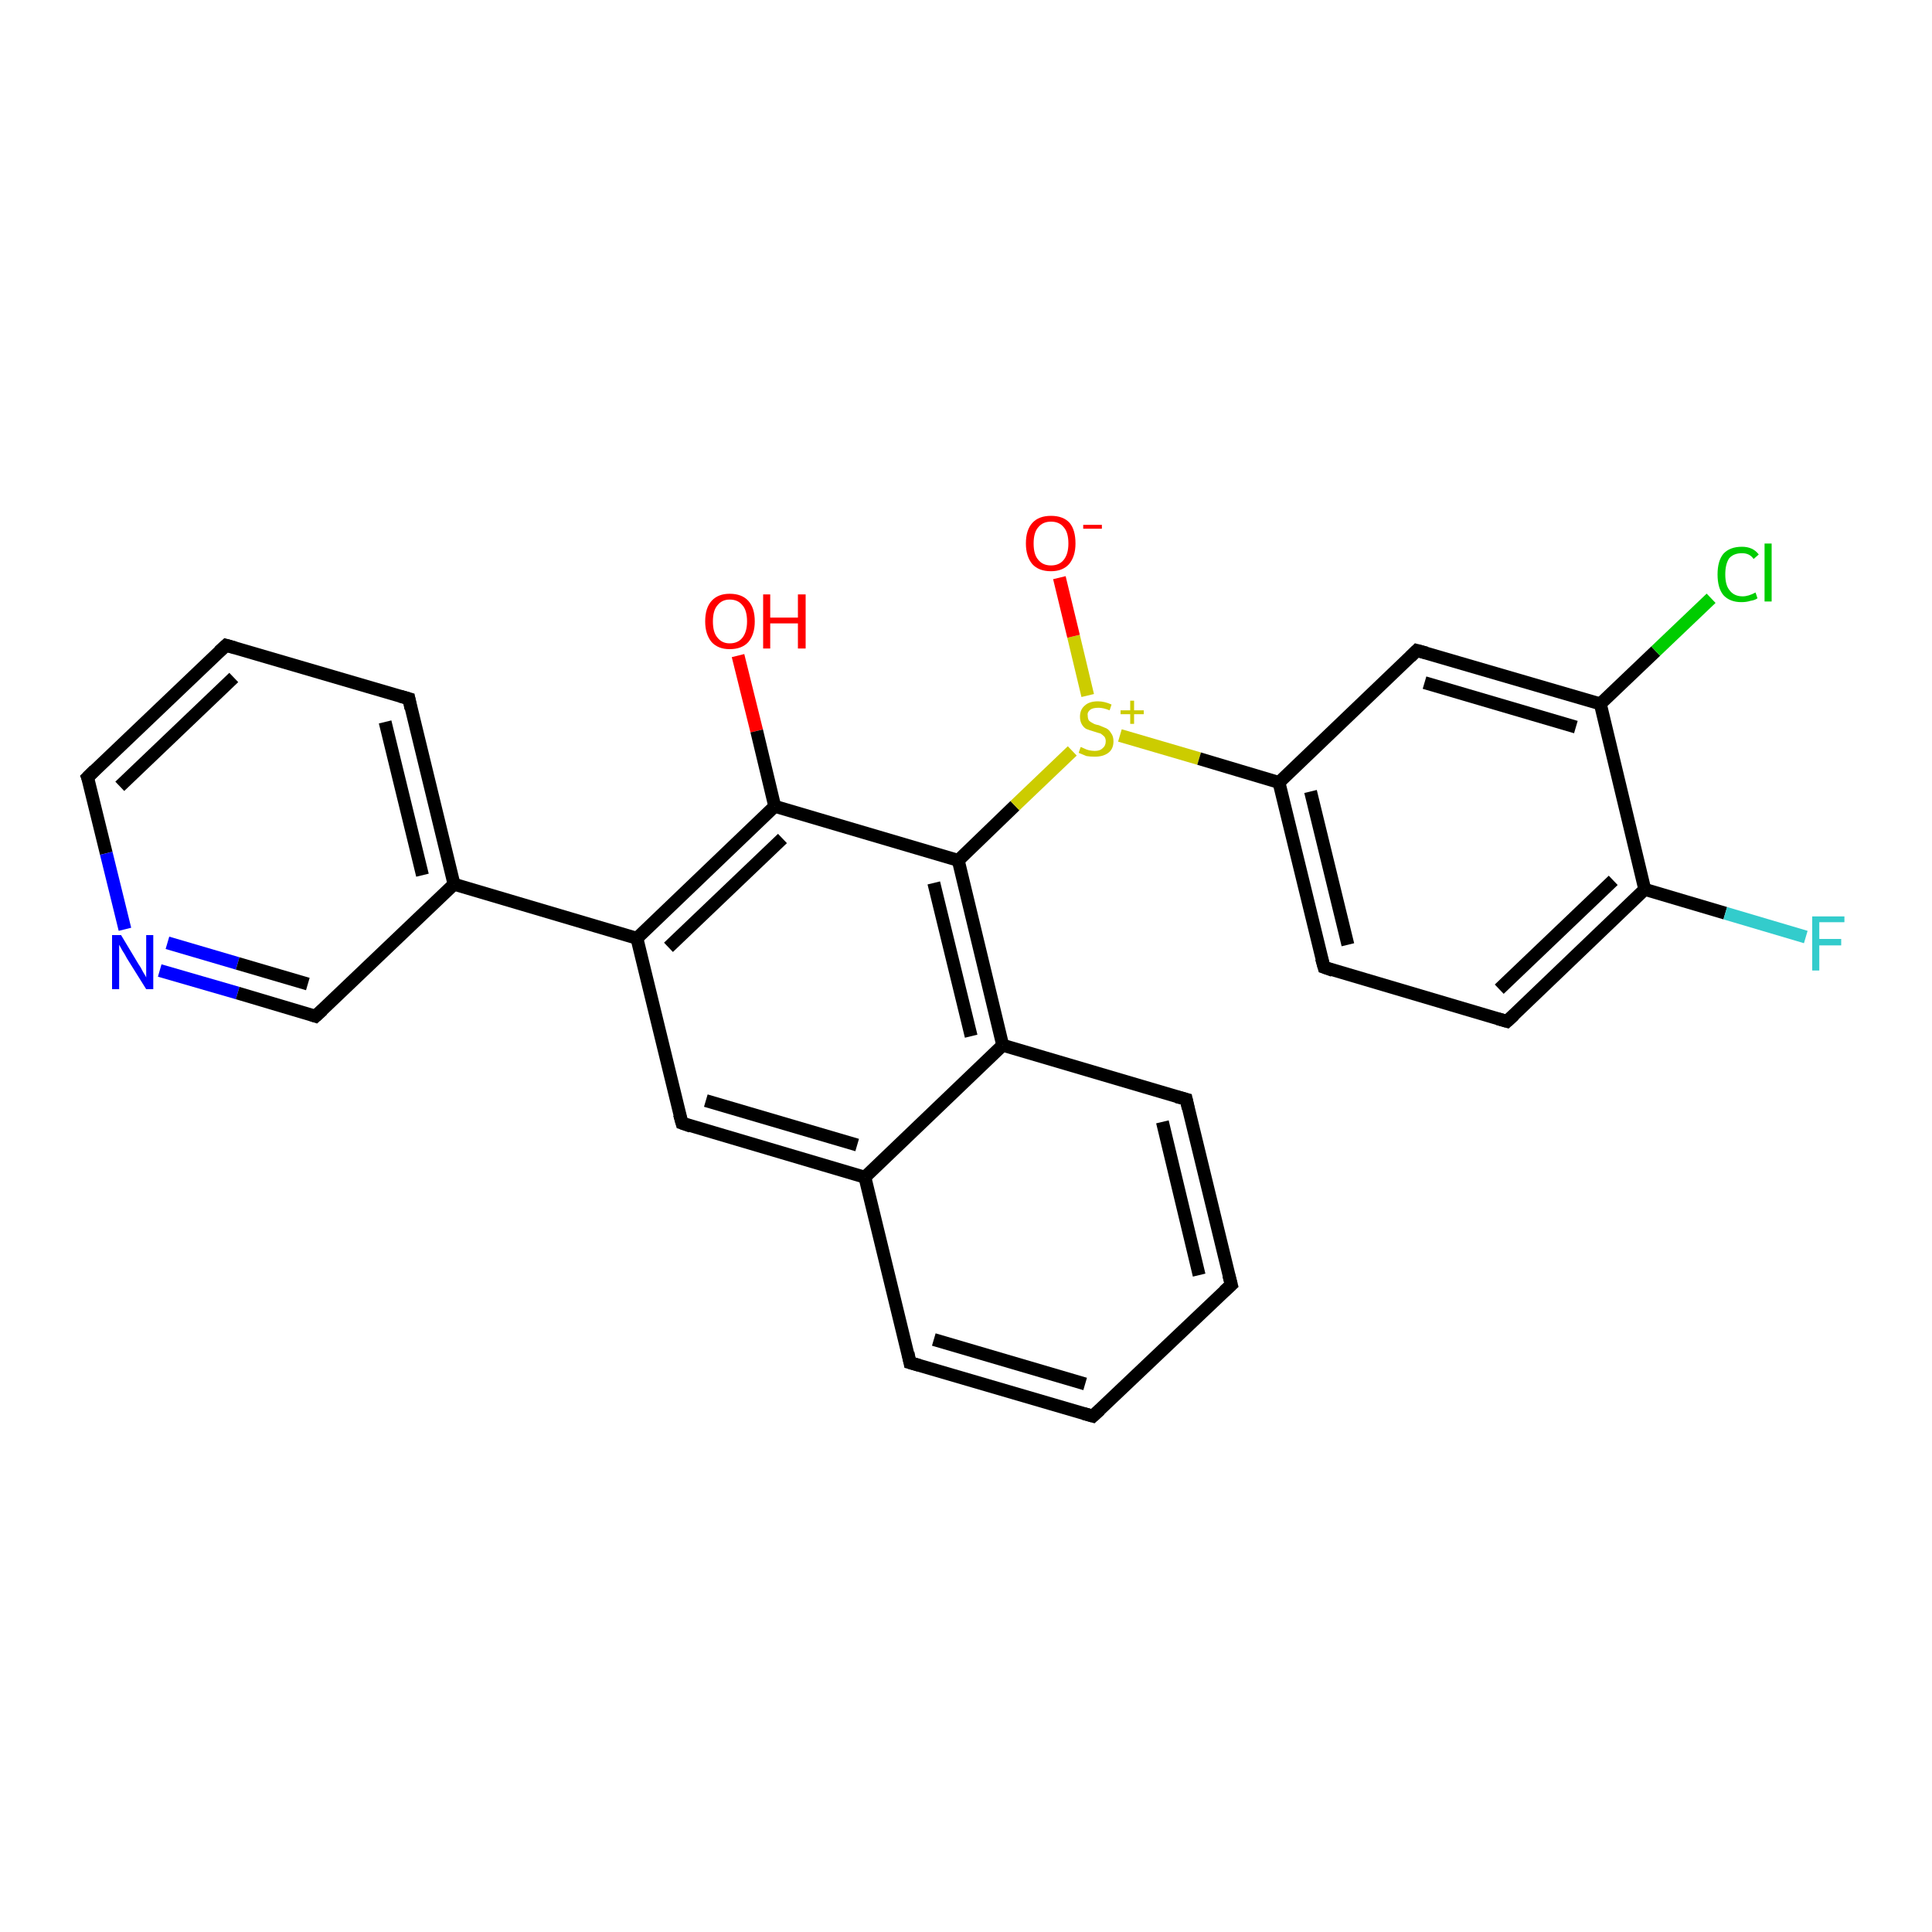 <?xml version='1.0' encoding='iso-8859-1'?>
<svg version='1.1' baseProfile='full'
              xmlns='http://www.w3.org/2000/svg'
                      xmlns:rdkit='http://www.rdkit.org/xml'
                      xmlns:xlink='http://www.w3.org/1999/xlink'
                  xml:space='preserve'
width='300px' height='300px' viewBox='0 0 300 300'>
<!-- END OF HEADER -->
<rect style='opacity:1.0;fill:#FFFFFF;stroke:none' width='300.0' height='300.0' x='0.0' y='0.0'> </rect>
<path class='bond-0 atom-0 atom-1' d='M 114.6,101.8 L 117.5,113.5' style='fill:none;fill-rule:evenodd;stroke:#FF0000;stroke-width:2.0px;stroke-linecap:butt;stroke-linejoin:miter;stroke-opacity:1' />
<path class='bond-0 atom-0 atom-1' d='M 117.5,113.5 L 120.3,125.2' style='fill:none;fill-rule:evenodd;stroke:#000000;stroke-width:2.0px;stroke-linecap:butt;stroke-linejoin:miter;stroke-opacity:1' />
<path class='bond-1 atom-1 atom-2' d='M 120.3,125.2 L 98.9,145.7' style='fill:none;fill-rule:evenodd;stroke:#000000;stroke-width:2.0px;stroke-linecap:butt;stroke-linejoin:miter;stroke-opacity:1' />
<path class='bond-1 atom-1 atom-2' d='M 121.5,130.2 L 103.8,147.1' style='fill:none;fill-rule:evenodd;stroke:#000000;stroke-width:2.0px;stroke-linecap:butt;stroke-linejoin:miter;stroke-opacity:1' />
<path class='bond-2 atom-2 atom-3' d='M 98.9,145.7 L 105.9,174.4' style='fill:none;fill-rule:evenodd;stroke:#000000;stroke-width:2.0px;stroke-linecap:butt;stroke-linejoin:miter;stroke-opacity:1' />
<path class='bond-3 atom-3 atom-4' d='M 105.9,174.4 L 134.3,182.8' style='fill:none;fill-rule:evenodd;stroke:#000000;stroke-width:2.0px;stroke-linecap:butt;stroke-linejoin:miter;stroke-opacity:1' />
<path class='bond-3 atom-3 atom-4' d='M 109.6,170.9 L 133.1,177.8' style='fill:none;fill-rule:evenodd;stroke:#000000;stroke-width:2.0px;stroke-linecap:butt;stroke-linejoin:miter;stroke-opacity:1' />
<path class='bond-4 atom-4 atom-5' d='M 134.3,182.8 L 141.3,211.6' style='fill:none;fill-rule:evenodd;stroke:#000000;stroke-width:2.0px;stroke-linecap:butt;stroke-linejoin:miter;stroke-opacity:1' />
<path class='bond-5 atom-5 atom-6' d='M 141.3,211.6 L 169.7,219.9' style='fill:none;fill-rule:evenodd;stroke:#000000;stroke-width:2.0px;stroke-linecap:butt;stroke-linejoin:miter;stroke-opacity:1' />
<path class='bond-5 atom-5 atom-6' d='M 145.0,208.0 L 168.5,214.9' style='fill:none;fill-rule:evenodd;stroke:#000000;stroke-width:2.0px;stroke-linecap:butt;stroke-linejoin:miter;stroke-opacity:1' />
<path class='bond-6 atom-6 atom-7' d='M 169.7,219.9 L 191.2,199.5' style='fill:none;fill-rule:evenodd;stroke:#000000;stroke-width:2.0px;stroke-linecap:butt;stroke-linejoin:miter;stroke-opacity:1' />
<path class='bond-7 atom-7 atom-8' d='M 191.2,199.5 L 184.2,170.7' style='fill:none;fill-rule:evenodd;stroke:#000000;stroke-width:2.0px;stroke-linecap:butt;stroke-linejoin:miter;stroke-opacity:1' />
<path class='bond-7 atom-7 atom-8' d='M 186.2,198.0 L 180.5,174.2' style='fill:none;fill-rule:evenodd;stroke:#000000;stroke-width:2.0px;stroke-linecap:butt;stroke-linejoin:miter;stroke-opacity:1' />
<path class='bond-8 atom-8 atom-9' d='M 184.2,170.7 L 155.7,162.3' style='fill:none;fill-rule:evenodd;stroke:#000000;stroke-width:2.0px;stroke-linecap:butt;stroke-linejoin:miter;stroke-opacity:1' />
<path class='bond-9 atom-9 atom-10' d='M 155.7,162.3 L 148.8,133.6' style='fill:none;fill-rule:evenodd;stroke:#000000;stroke-width:2.0px;stroke-linecap:butt;stroke-linejoin:miter;stroke-opacity:1' />
<path class='bond-9 atom-9 atom-10' d='M 150.8,160.9 L 145.0,137.1' style='fill:none;fill-rule:evenodd;stroke:#000000;stroke-width:2.0px;stroke-linecap:butt;stroke-linejoin:miter;stroke-opacity:1' />
<path class='bond-10 atom-10 atom-11' d='M 148.8,133.6 L 157.6,125.1' style='fill:none;fill-rule:evenodd;stroke:#000000;stroke-width:2.0px;stroke-linecap:butt;stroke-linejoin:miter;stroke-opacity:1' />
<path class='bond-10 atom-10 atom-11' d='M 157.6,125.1 L 166.5,116.6' style='fill:none;fill-rule:evenodd;stroke:#CCCC00;stroke-width:2.0px;stroke-linecap:butt;stroke-linejoin:miter;stroke-opacity:1' />
<path class='bond-11 atom-11 atom-12' d='M 168.9,108.0 L 166.7,98.8' style='fill:none;fill-rule:evenodd;stroke:#CCCC00;stroke-width:2.0px;stroke-linecap:butt;stroke-linejoin:miter;stroke-opacity:1' />
<path class='bond-11 atom-11 atom-12' d='M 166.7,98.8 L 164.5,89.7' style='fill:none;fill-rule:evenodd;stroke:#FF0000;stroke-width:2.0px;stroke-linecap:butt;stroke-linejoin:miter;stroke-opacity:1' />
<path class='bond-12 atom-11 atom-13' d='M 173.9,114.2 L 186.2,117.8' style='fill:none;fill-rule:evenodd;stroke:#CCCC00;stroke-width:2.0px;stroke-linecap:butt;stroke-linejoin:miter;stroke-opacity:1' />
<path class='bond-12 atom-11 atom-13' d='M 186.2,117.8 L 198.6,121.5' style='fill:none;fill-rule:evenodd;stroke:#000000;stroke-width:2.0px;stroke-linecap:butt;stroke-linejoin:miter;stroke-opacity:1' />
<path class='bond-13 atom-13 atom-14' d='M 198.6,121.5 L 205.6,150.2' style='fill:none;fill-rule:evenodd;stroke:#000000;stroke-width:2.0px;stroke-linecap:butt;stroke-linejoin:miter;stroke-opacity:1' />
<path class='bond-13 atom-13 atom-14' d='M 203.5,122.9 L 209.3,146.7' style='fill:none;fill-rule:evenodd;stroke:#000000;stroke-width:2.0px;stroke-linecap:butt;stroke-linejoin:miter;stroke-opacity:1' />
<path class='bond-14 atom-14 atom-15' d='M 205.6,150.2 L 234.0,158.6' style='fill:none;fill-rule:evenodd;stroke:#000000;stroke-width:2.0px;stroke-linecap:butt;stroke-linejoin:miter;stroke-opacity:1' />
<path class='bond-15 atom-15 atom-16' d='M 234.0,158.6 L 255.4,138.1' style='fill:none;fill-rule:evenodd;stroke:#000000;stroke-width:2.0px;stroke-linecap:butt;stroke-linejoin:miter;stroke-opacity:1' />
<path class='bond-15 atom-15 atom-16' d='M 232.8,153.6 L 250.5,136.7' style='fill:none;fill-rule:evenodd;stroke:#000000;stroke-width:2.0px;stroke-linecap:butt;stroke-linejoin:miter;stroke-opacity:1' />
<path class='bond-16 atom-16 atom-17' d='M 255.4,138.1 L 267.9,141.8' style='fill:none;fill-rule:evenodd;stroke:#000000;stroke-width:2.0px;stroke-linecap:butt;stroke-linejoin:miter;stroke-opacity:1' />
<path class='bond-16 atom-16 atom-17' d='M 267.9,141.8 L 280.4,145.5' style='fill:none;fill-rule:evenodd;stroke:#33CCCC;stroke-width:2.0px;stroke-linecap:butt;stroke-linejoin:miter;stroke-opacity:1' />
<path class='bond-17 atom-16 atom-18' d='M 255.4,138.1 L 248.5,109.3' style='fill:none;fill-rule:evenodd;stroke:#000000;stroke-width:2.0px;stroke-linecap:butt;stroke-linejoin:miter;stroke-opacity:1' />
<path class='bond-18 atom-18 atom-19' d='M 248.5,109.3 L 257.1,101.1' style='fill:none;fill-rule:evenodd;stroke:#000000;stroke-width:2.0px;stroke-linecap:butt;stroke-linejoin:miter;stroke-opacity:1' />
<path class='bond-18 atom-18 atom-19' d='M 257.1,101.1 L 265.7,92.9' style='fill:none;fill-rule:evenodd;stroke:#00CC00;stroke-width:2.0px;stroke-linecap:butt;stroke-linejoin:miter;stroke-opacity:1' />
<path class='bond-19 atom-18 atom-20' d='M 248.5,109.3 L 220.0,101.0' style='fill:none;fill-rule:evenodd;stroke:#000000;stroke-width:2.0px;stroke-linecap:butt;stroke-linejoin:miter;stroke-opacity:1' />
<path class='bond-19 atom-18 atom-20' d='M 244.7,112.9 L 221.2,106.0' style='fill:none;fill-rule:evenodd;stroke:#000000;stroke-width:2.0px;stroke-linecap:butt;stroke-linejoin:miter;stroke-opacity:1' />
<path class='bond-20 atom-2 atom-21' d='M 98.9,145.7 L 70.5,137.3' style='fill:none;fill-rule:evenodd;stroke:#000000;stroke-width:2.0px;stroke-linecap:butt;stroke-linejoin:miter;stroke-opacity:1' />
<path class='bond-21 atom-21 atom-22' d='M 70.5,137.3 L 63.5,108.5' style='fill:none;fill-rule:evenodd;stroke:#000000;stroke-width:2.0px;stroke-linecap:butt;stroke-linejoin:miter;stroke-opacity:1' />
<path class='bond-21 atom-21 atom-22' d='M 65.6,135.9 L 59.8,112.1' style='fill:none;fill-rule:evenodd;stroke:#000000;stroke-width:2.0px;stroke-linecap:butt;stroke-linejoin:miter;stroke-opacity:1' />
<path class='bond-22 atom-22 atom-23' d='M 63.5,108.5 L 35.1,100.2' style='fill:none;fill-rule:evenodd;stroke:#000000;stroke-width:2.0px;stroke-linecap:butt;stroke-linejoin:miter;stroke-opacity:1' />
<path class='bond-23 atom-23 atom-24' d='M 35.1,100.2 L 13.6,120.7' style='fill:none;fill-rule:evenodd;stroke:#000000;stroke-width:2.0px;stroke-linecap:butt;stroke-linejoin:miter;stroke-opacity:1' />
<path class='bond-23 atom-23 atom-24' d='M 36.3,105.2 L 18.6,122.1' style='fill:none;fill-rule:evenodd;stroke:#000000;stroke-width:2.0px;stroke-linecap:butt;stroke-linejoin:miter;stroke-opacity:1' />
<path class='bond-24 atom-24 atom-25' d='M 13.6,120.7 L 16.5,132.5' style='fill:none;fill-rule:evenodd;stroke:#000000;stroke-width:2.0px;stroke-linecap:butt;stroke-linejoin:miter;stroke-opacity:1' />
<path class='bond-24 atom-24 atom-25' d='M 16.5,132.5 L 19.4,144.3' style='fill:none;fill-rule:evenodd;stroke:#0000FF;stroke-width:2.0px;stroke-linecap:butt;stroke-linejoin:miter;stroke-opacity:1' />
<path class='bond-25 atom-25 atom-26' d='M 24.8,150.7 L 36.9,154.2' style='fill:none;fill-rule:evenodd;stroke:#0000FF;stroke-width:2.0px;stroke-linecap:butt;stroke-linejoin:miter;stroke-opacity:1' />
<path class='bond-25 atom-25 atom-26' d='M 36.9,154.2 L 49.0,157.8' style='fill:none;fill-rule:evenodd;stroke:#000000;stroke-width:2.0px;stroke-linecap:butt;stroke-linejoin:miter;stroke-opacity:1' />
<path class='bond-25 atom-25 atom-26' d='M 26.0,146.4 L 36.9,149.6' style='fill:none;fill-rule:evenodd;stroke:#0000FF;stroke-width:2.0px;stroke-linecap:butt;stroke-linejoin:miter;stroke-opacity:1' />
<path class='bond-25 atom-25 atom-26' d='M 36.9,149.6 L 47.8,152.8' style='fill:none;fill-rule:evenodd;stroke:#000000;stroke-width:2.0px;stroke-linecap:butt;stroke-linejoin:miter;stroke-opacity:1' />
<path class='bond-26 atom-10 atom-1' d='M 148.8,133.6 L 120.3,125.2' style='fill:none;fill-rule:evenodd;stroke:#000000;stroke-width:2.0px;stroke-linecap:butt;stroke-linejoin:miter;stroke-opacity:1' />
<path class='bond-27 atom-20 atom-13' d='M 220.0,101.0 L 198.6,121.5' style='fill:none;fill-rule:evenodd;stroke:#000000;stroke-width:2.0px;stroke-linecap:butt;stroke-linejoin:miter;stroke-opacity:1' />
<path class='bond-28 atom-26 atom-21' d='M 49.0,157.8 L 70.5,137.3' style='fill:none;fill-rule:evenodd;stroke:#000000;stroke-width:2.0px;stroke-linecap:butt;stroke-linejoin:miter;stroke-opacity:1' />
<path class='bond-29 atom-9 atom-4' d='M 155.7,162.3 L 134.3,182.8' style='fill:none;fill-rule:evenodd;stroke:#000000;stroke-width:2.0px;stroke-linecap:butt;stroke-linejoin:miter;stroke-opacity:1' />
<path d='M 105.5,173.0 L 105.9,174.4 L 107.3,174.9' style='fill:none;stroke:#000000;stroke-width:2.0px;stroke-linecap:butt;stroke-linejoin:miter;stroke-opacity:1;' />
<path d='M 141.0,210.1 L 141.3,211.6 L 142.7,212.0' style='fill:none;stroke:#000000;stroke-width:2.0px;stroke-linecap:butt;stroke-linejoin:miter;stroke-opacity:1;' />
<path d='M 168.3,219.5 L 169.7,219.9 L 170.8,218.9' style='fill:none;stroke:#000000;stroke-width:2.0px;stroke-linecap:butt;stroke-linejoin:miter;stroke-opacity:1;' />
<path d='M 190.1,200.5 L 191.2,199.5 L 190.8,198.0' style='fill:none;stroke:#000000;stroke-width:2.0px;stroke-linecap:butt;stroke-linejoin:miter;stroke-opacity:1;' />
<path d='M 184.5,172.1 L 184.2,170.7 L 182.7,170.3' style='fill:none;stroke:#000000;stroke-width:2.0px;stroke-linecap:butt;stroke-linejoin:miter;stroke-opacity:1;' />
<path d='M 205.2,148.8 L 205.6,150.2 L 207.0,150.7' style='fill:none;stroke:#000000;stroke-width:2.0px;stroke-linecap:butt;stroke-linejoin:miter;stroke-opacity:1;' />
<path d='M 232.6,158.2 L 234.0,158.6 L 235.1,157.6' style='fill:none;stroke:#000000;stroke-width:2.0px;stroke-linecap:butt;stroke-linejoin:miter;stroke-opacity:1;' />
<path d='M 221.5,101.4 L 220.0,101.0 L 219.0,102.0' style='fill:none;stroke:#000000;stroke-width:2.0px;stroke-linecap:butt;stroke-linejoin:miter;stroke-opacity:1;' />
<path d='M 63.8,110.0 L 63.5,108.5 L 62.1,108.1' style='fill:none;stroke:#000000;stroke-width:2.0px;stroke-linecap:butt;stroke-linejoin:miter;stroke-opacity:1;' />
<path d='M 36.5,100.6 L 35.1,100.2 L 34.0,101.2' style='fill:none;stroke:#000000;stroke-width:2.0px;stroke-linecap:butt;stroke-linejoin:miter;stroke-opacity:1;' />
<path d='M 14.7,119.6 L 13.6,120.7 L 13.8,121.2' style='fill:none;stroke:#000000;stroke-width:2.0px;stroke-linecap:butt;stroke-linejoin:miter;stroke-opacity:1;' />
<path d='M 48.4,157.6 L 49.0,157.8 L 50.1,156.8' style='fill:none;stroke:#000000;stroke-width:2.0px;stroke-linecap:butt;stroke-linejoin:miter;stroke-opacity:1;' />
<path class='atom-0' d='M 109.5 96.5
Q 109.5 94.4, 110.5 93.3
Q 111.5 92.2, 113.3 92.2
Q 115.2 92.2, 116.2 93.3
Q 117.2 94.4, 117.2 96.5
Q 117.2 98.5, 116.2 99.7
Q 115.2 100.8, 113.3 100.8
Q 111.5 100.8, 110.5 99.7
Q 109.5 98.5, 109.5 96.5
M 113.3 99.9
Q 114.6 99.9, 115.3 99.0
Q 116.0 98.1, 116.0 96.5
Q 116.0 94.8, 115.3 94.0
Q 114.6 93.1, 113.3 93.1
Q 112.1 93.1, 111.4 94.0
Q 110.7 94.8, 110.7 96.5
Q 110.7 98.2, 111.4 99.0
Q 112.1 99.9, 113.3 99.9
' fill='#FF0000'/>
<path class='atom-0' d='M 118.5 92.3
L 119.6 92.3
L 119.6 95.9
L 123.9 95.9
L 123.9 92.3
L 125.1 92.3
L 125.1 100.7
L 123.9 100.7
L 123.9 96.8
L 119.6 96.8
L 119.6 100.7
L 118.5 100.7
L 118.5 92.3
' fill='#FF0000'/>
<path class='atom-11' d='M 167.8 116.0
Q 167.9 116.0, 168.3 116.2
Q 168.7 116.4, 169.1 116.5
Q 169.6 116.6, 170.0 116.6
Q 170.8 116.6, 171.2 116.2
Q 171.7 115.8, 171.7 115.1
Q 171.7 114.7, 171.5 114.4
Q 171.2 114.1, 170.9 113.9
Q 170.5 113.8, 169.9 113.6
Q 169.2 113.4, 168.7 113.2
Q 168.3 113.0, 168.0 112.5
Q 167.7 112.0, 167.7 111.3
Q 167.7 110.2, 168.4 109.6
Q 169.1 108.9, 170.5 108.9
Q 171.5 108.9, 172.6 109.4
L 172.3 110.3
Q 171.3 109.9, 170.6 109.9
Q 169.7 109.9, 169.3 110.2
Q 168.8 110.6, 168.9 111.1
Q 168.9 111.6, 169.1 111.9
Q 169.3 112.1, 169.7 112.3
Q 170.0 112.5, 170.6 112.6
Q 171.3 112.9, 171.8 113.1
Q 172.2 113.3, 172.5 113.8
Q 172.9 114.3, 172.9 115.1
Q 172.9 116.3, 172.1 116.9
Q 171.3 117.5, 170.0 117.5
Q 169.3 117.5, 168.7 117.4
Q 168.2 117.2, 167.5 116.9
L 167.8 116.0
' fill='#CCCC00'/>
<path class='atom-11' d='M 174.0 110.3
L 175.5 110.3
L 175.5 108.8
L 176.1 108.8
L 176.1 110.3
L 177.6 110.3
L 177.6 110.9
L 176.1 110.9
L 176.1 112.4
L 175.5 112.4
L 175.5 110.9
L 174.0 110.9
L 174.0 110.3
' fill='#CCCC00'/>
<path class='atom-12' d='M 159.3 84.4
Q 159.3 82.3, 160.3 81.2
Q 161.3 80.1, 163.2 80.1
Q 165.1 80.1, 166.1 81.2
Q 167.0 82.3, 167.0 84.4
Q 167.0 86.4, 166.0 87.6
Q 165.0 88.7, 163.2 88.7
Q 161.3 88.7, 160.3 87.6
Q 159.3 86.4, 159.3 84.4
M 163.2 87.8
Q 164.5 87.8, 165.2 86.9
Q 165.9 86.0, 165.9 84.4
Q 165.9 82.7, 165.2 81.9
Q 164.5 81.0, 163.2 81.0
Q 161.9 81.0, 161.2 81.9
Q 160.5 82.7, 160.5 84.4
Q 160.5 86.1, 161.2 86.9
Q 161.9 87.8, 163.2 87.8
' fill='#FF0000'/>
<path class='atom-12' d='M 168.2 81.5
L 171.1 81.5
L 171.1 82.1
L 168.2 82.1
L 168.2 81.5
' fill='#FF0000'/>
<path class='atom-17' d='M 281.4 142.3
L 286.4 142.3
L 286.4 143.2
L 282.5 143.2
L 282.5 145.8
L 285.9 145.8
L 285.9 146.8
L 282.5 146.8
L 282.5 150.7
L 281.4 150.7
L 281.4 142.3
' fill='#33CCCC'/>
<path class='atom-19' d='M 266.7 89.2
Q 266.7 87.1, 267.6 86.0
Q 268.6 84.9, 270.5 84.9
Q 272.2 84.9, 273.1 86.1
L 272.3 86.8
Q 271.7 85.9, 270.5 85.9
Q 269.2 85.9, 268.5 86.7
Q 267.9 87.6, 267.9 89.2
Q 267.9 90.9, 268.6 91.7
Q 269.3 92.6, 270.6 92.6
Q 271.5 92.6, 272.6 92.0
L 272.9 92.9
Q 272.5 93.2, 271.8 93.3
Q 271.2 93.5, 270.4 93.5
Q 268.6 93.5, 267.6 92.4
Q 266.7 91.3, 266.7 89.2
' fill='#00CC00'/>
<path class='atom-19' d='M 274.0 84.4
L 275.1 84.4
L 275.1 93.4
L 274.0 93.4
L 274.0 84.4
' fill='#00CC00'/>
<path class='atom-25' d='M 18.8 145.2
L 21.5 149.7
Q 21.8 150.1, 22.2 150.9
Q 22.7 151.7, 22.7 151.8
L 22.7 145.2
L 23.8 145.2
L 23.8 153.6
L 22.7 153.6
L 19.7 148.8
Q 19.4 148.2, 19.0 147.6
Q 18.6 146.9, 18.5 146.7
L 18.5 153.6
L 17.4 153.6
L 17.4 145.2
L 18.8 145.2
' fill='#0000FF'/>
</svg>
